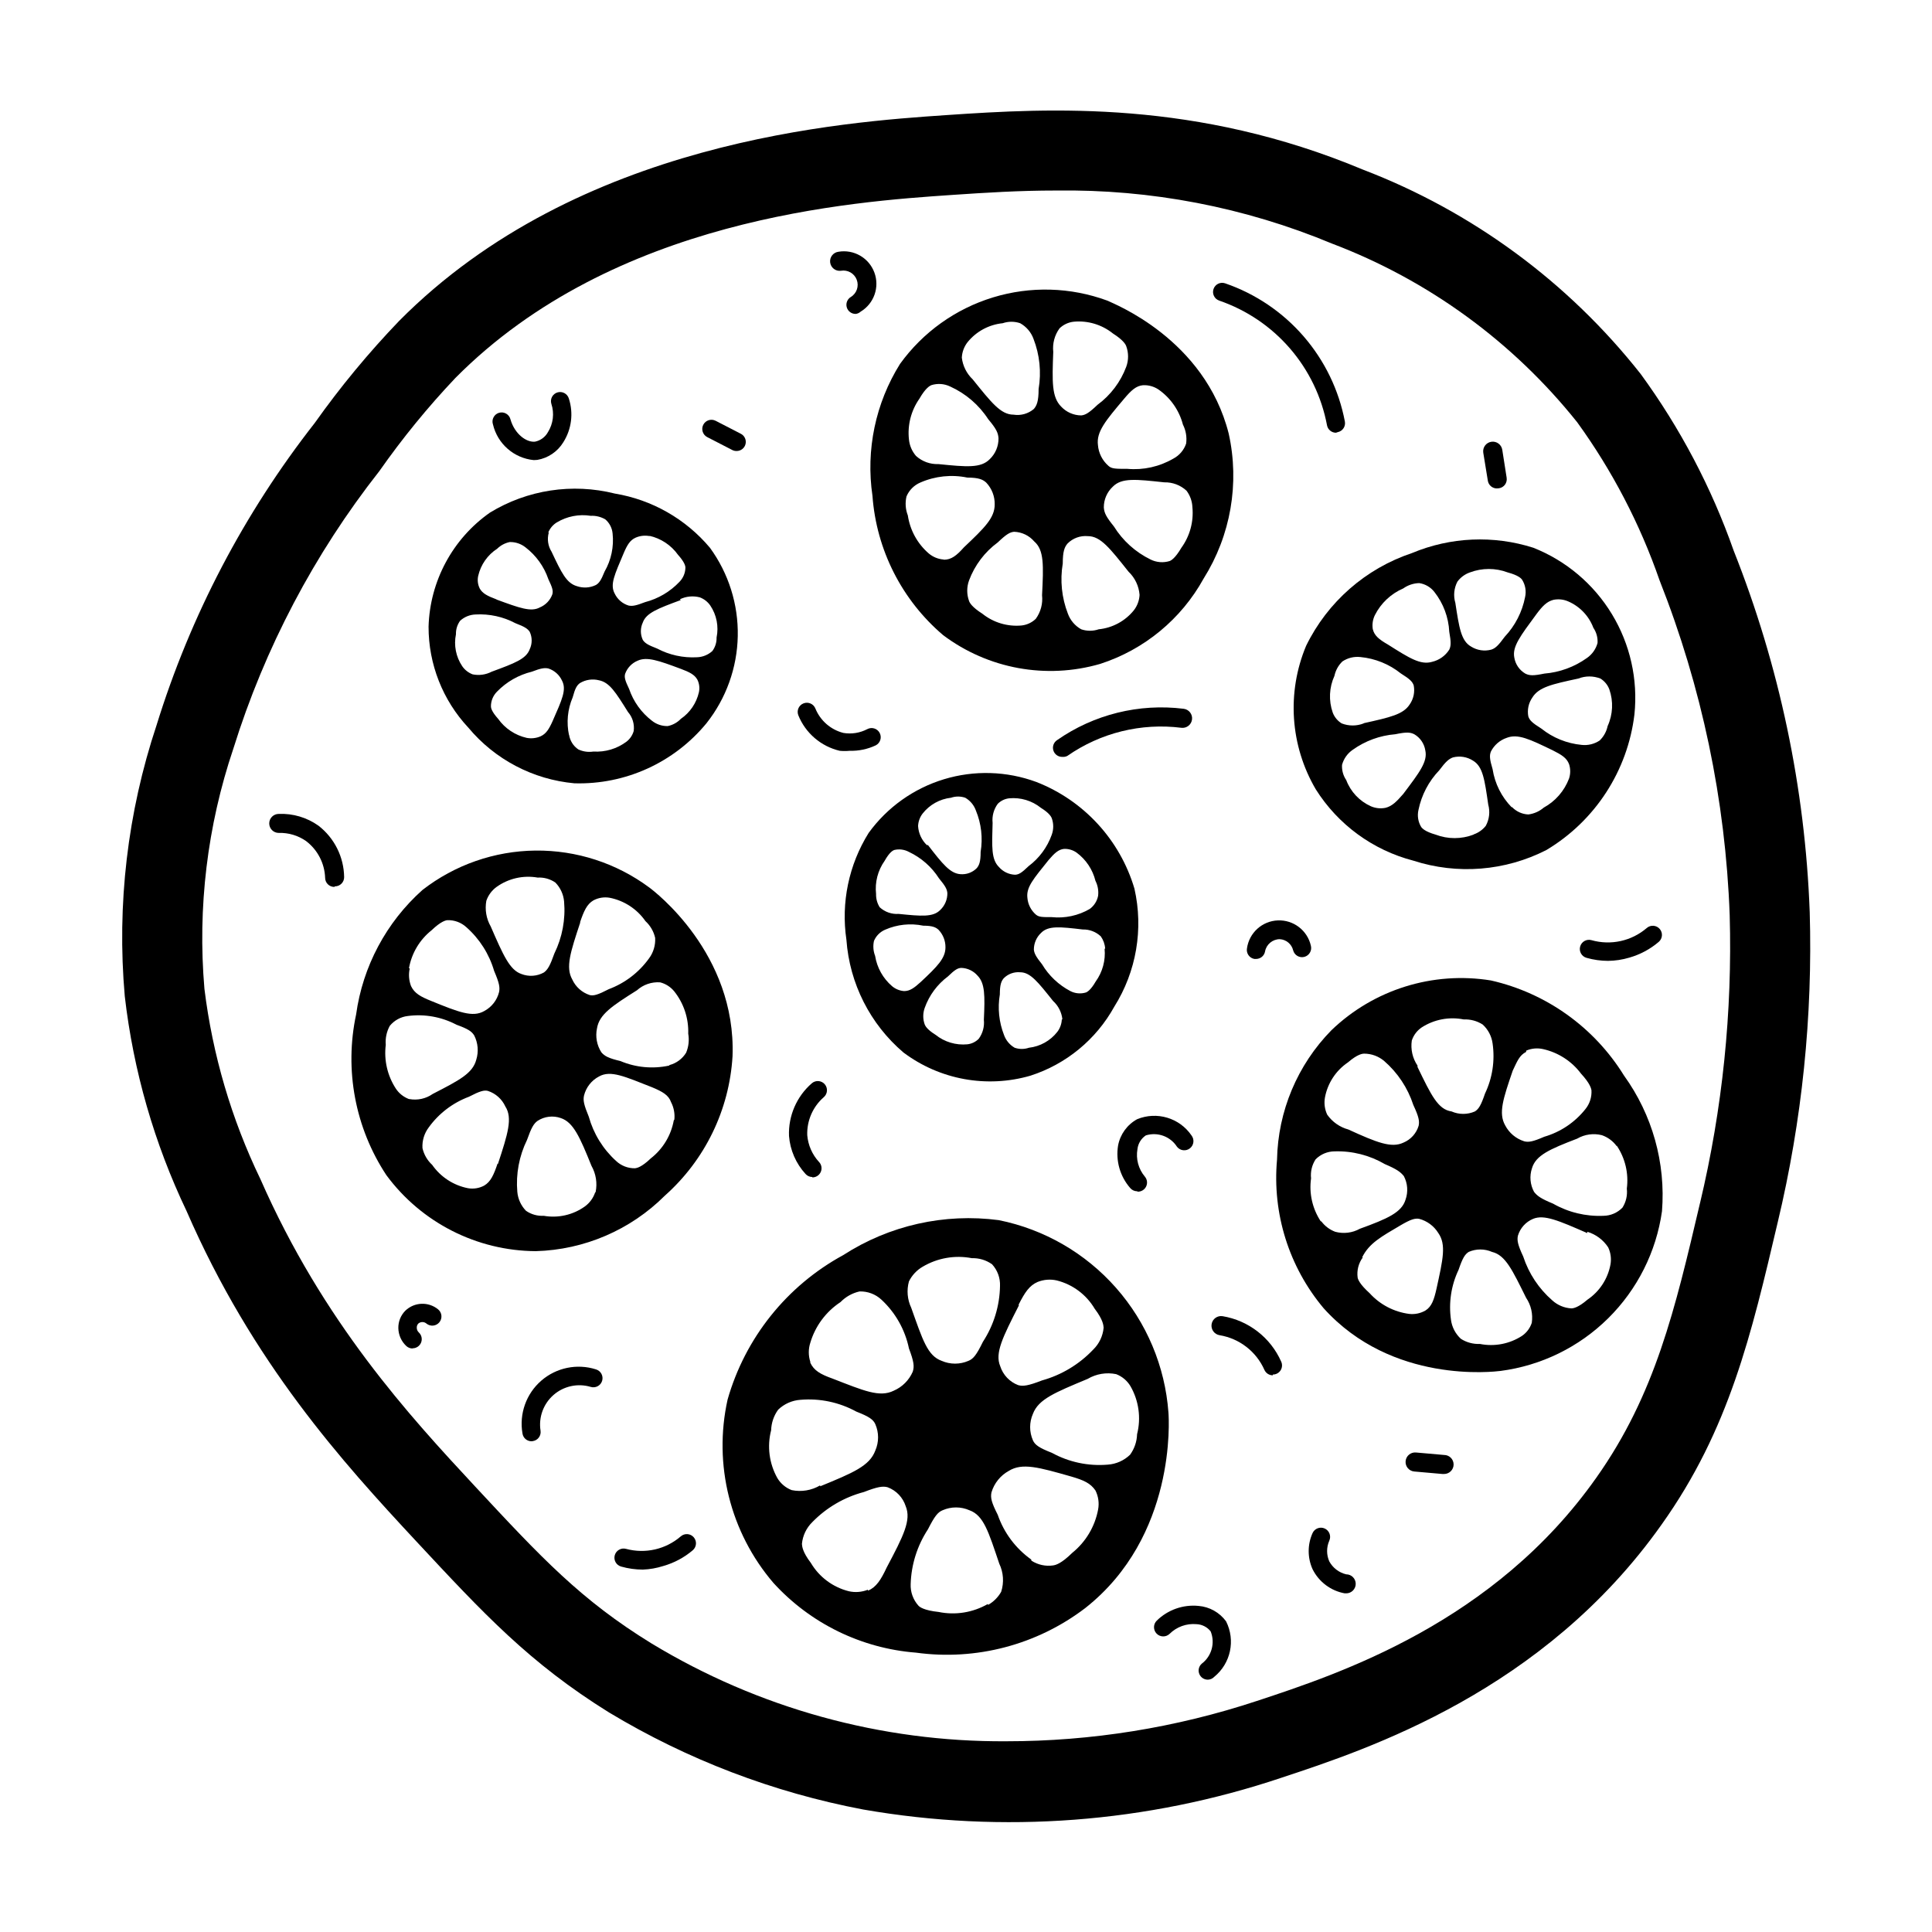<?xml version="1.0" encoding="UTF-8"?>
<!-- Uploaded to: ICON Repo, www.svgrepo.com, Generator: ICON Repo Mixer Tools -->
<svg fill="#000000" width="800px" height="800px" version="1.1" viewBox="144 144 512 512" xmlns="http://www.w3.org/2000/svg">
 <g>
  <path d="m623.59 385.64c-1.219-32.824-8.035-65.195-20.152-95.723-5.883-16.723-14.184-32.492-24.637-46.805-19.207-24.359-44.641-43.07-73.605-54.16-44.184-18.488-82.828-16.324-110.23-14.461-27.406 1.867-97.641 6.602-145.2 54.562-8.113 8.453-15.59 17.496-22.367 27.055-18.738 23.926-32.945 51.074-41.918 80.105-7.691 23.105-10.555 47.539-8.414 71.793 2.277 19.754 7.809 38.988 16.375 56.934 17.531 40.305 41.312 66.504 60.91 87.562 17.734 19.043 29.926 32.195 51.086 45.344v-0.004c20.734 12.488 43.527 21.188 67.309 25.695 37.07 6.457 75.168 3.562 110.84-8.414 23.176-7.656 69.527-22.973 100.76-67.109 17.938-25.191 23.781-50.383 30.781-80.156v0.004c6.434-26.914 9.281-54.562 8.465-82.223zm-29.07 77.184c-6.648 28.312-11.891 50.734-27.457 72.75-27.105 38.441-68.016 51.941-89.98 59.199v-0.004c-21.422 7.086-43.84 10.691-66.402 10.684-33.152 0.223-65.715-8.762-94.062-25.949-18.691-11.488-29.223-22.773-46.652-41.516-17.434-18.742-40.305-43.578-56.98-81.566v0.004c-7.656-15.871-12.66-32.891-14.812-50.383-1.848-21.512 0.758-43.172 7.66-63.629 8.312-26.668 21.426-51.598 38.691-73.559 6.106-8.711 12.84-16.961 20.152-24.684 42.066-42.422 105.09-46.703 131.75-48.52 8.918-0.605 17.684-1.16 27.406-1.16v0.004c25.09-0.379 49.992 4.406 73.152 14.055 25.52 9.676 47.965 26.031 64.992 47.359 9.277 12.812 16.629 26.918 21.816 41.867 11.195 28.301 17.484 58.305 18.59 88.719 0.73 25.676-1.91 51.34-7.859 76.328z"/>
  <path d="m284.88 525.95c-1.211 0.016-2.242-0.867-2.418-2.062-0.906-5.211 0.98-10.512 4.965-13.984 3.988-3.469 9.496-4.606 14.531-2.996 1.281 0.391 2 1.742 1.613 3.023-0.391 1.281-1.742 2-3.023 1.613-3.43-1.027-7.148-0.227-9.848 2.125-2.699 2.352-4 5.926-3.453 9.461 0.102 0.637-0.055 1.285-0.434 1.805-0.375 0.52-0.945 0.867-1.582 0.969z"/>
  <path d="m570.14 398.64c-1.926-0.008-3.844-0.277-5.695-0.805-1.293-0.363-2.051-1.703-1.688-2.996 0.363-1.297 1.703-2.051 2.996-1.688 5.121 1.457 10.629 0.246 14.664-3.227 1.016-0.875 2.547-0.762 3.426 0.254 0.875 1.016 0.762 2.547-0.254 3.426-2.273 1.938-4.934 3.363-7.809 4.18-1.832 0.547-3.731 0.836-5.641 0.855z"/>
  <path d="m314.35 559.96c-1.941-0.004-3.875-0.273-5.742-0.805-1.297-0.363-2.051-1.703-1.691-3 0.363-1.293 1.707-2.047 3-1.688 5.09 1.371 10.523 0.125 14.508-3.324 1.016-0.875 2.551-0.762 3.426 0.254 0.879 1.016 0.766 2.547-0.25 3.426-2.273 1.938-4.938 3.363-7.809 4.18-1.762 0.566-3.594 0.887-5.441 0.957z"/>
  <path d="m425.54 344.58c-1.082 0.035-2.055-0.652-2.383-1.684-0.328-1.027 0.07-2.152 0.973-2.75 9.77-6.82 21.723-9.781 33.551-8.312 1.391 0.168 2.387 1.43 2.219 2.824-0.168 1.391-1.43 2.383-2.82 2.215-10.652-1.34-21.426 1.316-30.23 7.457-0.406 0.203-0.859 0.293-1.309 0.25z"/>
  <path d="m232.58 379.04c-1.336 0-2.418-1.082-2.418-2.418-0.137-3.832-1.988-7.398-5.039-9.723-2.121-1.488-4.664-2.246-7.254-2.168-1.391 0-2.519-1.125-2.519-2.519 0-1.391 1.129-2.516 2.519-2.516 3.758-0.16 7.465 0.941 10.531 3.121 4.215 3.266 6.719 8.27 6.801 13.605 0.012 0.648-0.234 1.277-0.691 1.742-0.453 0.465-1.078 0.727-1.727 0.727z"/>
  <path d="m476.88 398.13h-0.453c-0.637-0.109-1.203-0.469-1.57-1-0.371-0.527-0.512-1.184-0.395-1.82 0.586-4.113 4.019-7.223 8.172-7.394 4.148-0.172 7.832 2.641 8.758 6.691 0.348 1.293-0.422 2.621-1.715 2.973-1.293 0.348-2.625-0.422-2.973-1.715-0.398-1.676-1.855-2.887-3.574-2.973-1.914 0.02-3.543 1.395-3.883 3.273-0.215 1.141-1.207 1.961-2.367 1.965z"/>
  <path d="m498.04 258.68c-1.156-0.004-2.148-0.828-2.367-1.965-1.418-7.543-4.809-14.574-9.824-20.379-5.019-5.805-11.484-10.176-18.742-12.672-1.266-0.43-1.941-1.805-1.512-3.07 0.434-1.27 1.809-1.945 3.074-1.512 8.047 2.766 15.223 7.613 20.793 14.043 5.574 6.434 9.352 14.223 10.945 22.582 0.246 1.309-0.609 2.566-1.914 2.82z"/>
  <path d="m339.19 263.52c-0.383 0.004-0.762-0.082-1.105-0.25l-6.648-3.426h-0.004c-1.195-0.613-1.668-2.078-1.059-3.277 0.613-1.195 2.078-1.668 3.277-1.055l6.648 3.426c1.012 0.5 1.543 1.637 1.277 2.734-0.266 1.098-1.258 1.863-2.387 1.848z"/>
  <path d="m285.43 265.93c-5.234-0.52-9.562-4.305-10.781-9.422-0.219-0.625-0.172-1.312 0.133-1.898 0.301-0.59 0.832-1.031 1.469-1.215 0.637-0.188 1.32-0.105 1.891 0.227 0.574 0.332 0.988 0.883 1.141 1.527 1.109 3.879 4.231 6.144 6.5 5.894 1.457-0.293 2.711-1.215 3.426-2.519 1.402-2.242 1.734-4.992 0.906-7.504-0.391-1.281 0.332-2.633 1.613-3.023s2.633 0.332 3.023 1.613c1.258 3.887 0.723 8.133-1.461 11.586-1.516 2.484-4.035 4.195-6.902 4.684z"/>
  <path d="m464.13 589.13c-1.016 0.027-1.941-0.586-2.312-1.535-0.375-0.945-0.113-2.023 0.652-2.695 2.633-1.992 3.606-5.504 2.367-8.566-0.918-1.164-2.301-1.863-3.781-1.914-2.629-0.23-5.227 0.707-7.102 2.57-0.973 0.93-2.519 0.898-3.453-0.078-0.93-0.973-0.898-2.519 0.078-3.449 2.926-2.859 6.961-4.277 11.031-3.879 2.914 0.234 5.578 1.727 7.305 4.078 2.547 5.031 1.246 11.152-3.121 14.711-0.434 0.461-1.031 0.734-1.664 0.758z"/>
  <path d="m370.78 227.19c-1.094 0.023-2.066-0.688-2.375-1.738-0.305-1.051 0.129-2.176 1.066-2.746 1.555-0.941 2.219-2.859 1.578-4.562-0.641-1.707-2.406-2.707-4.199-2.391-1.391 0.184-2.664-0.801-2.848-2.191-0.18-1.391 0.801-2.664 2.191-2.844 4.082-0.695 8.082 1.609 9.523 5.492 1.441 3.879-0.082 8.238-3.629 10.375-0.363 0.332-0.82 0.543-1.309 0.605z"/>
  <path d="m481.31 508.47c-0.953 0.008-1.82-0.547-2.215-1.41-2.156-4.883-6.625-8.348-11.891-9.219-0.668-0.109-1.266-0.477-1.664-1.023-0.395-0.551-0.559-1.23-0.453-1.898 0.223-1.395 1.531-2.34 2.922-2.117 6.871 1.148 12.699 5.672 15.52 12.039 0.344 0.754 0.281 1.629-0.168 2.324-0.449 0.691-1.223 1.109-2.051 1.102z"/>
  <path d="m359.29 455.92c-0.691 0.004-1.352-0.289-1.812-0.805-2.547-2.777-4.09-6.324-4.383-10.078-0.203-5.328 2.019-10.461 6.047-13.957 1.016-0.875 2.547-0.762 3.426 0.254 0.875 1.016 0.762 2.551-0.254 3.426-2.902 2.527-4.512 6.231-4.383 10.074 0.223 2.652 1.32 5.152 3.125 7.106 0.672 0.707 0.852 1.754 0.453 2.644-0.395 0.895-1.289 1.461-2.266 1.438z"/>
  <path d="m526.25 534.62-7.457-0.656c-1.391-0.125-2.418-1.355-2.293-2.746s1.355-2.418 2.746-2.293l7.457 0.656c1.391 0 2.519 1.129 2.519 2.519s-1.129 2.519-2.519 2.519z"/>
  <path d="m445.34 459.7c-0.723-0.008-1.41-0.34-1.863-0.906-2.672-3.086-3.836-7.203-3.172-11.234 0.559-2.953 2.406-5.504 5.035-6.953 5.215-2.152 11.223-0.367 14.41 4.281 0.836 1.059 0.656 2.594-0.402 3.426-1.059 0.836-2.59 0.656-3.426-0.402-1.762-2.754-5.141-3.988-8.262-3.023-1.238 0.824-2.051 2.152-2.219 3.629-0.461 2.606 0.258 5.281 1.965 7.305 0.609 0.723 0.746 1.73 0.344 2.586-0.398 0.859-1.262 1.402-2.207 1.395z"/>
  <path d="m540.66 273.44c-1.191-0.012-2.195-0.887-2.371-2.066l-1.207-7.406c-0.211-1.391 0.75-2.688 2.141-2.894 1.391-0.211 2.688 0.75 2.898 2.141l1.16 7.406h-0.004c0.102 0.633-0.055 1.281-0.43 1.805-0.379 0.52-0.949 0.867-1.586 0.965z"/>
  <path d="m500.76 566.25h-0.406c-3.688-0.668-6.84-3.039-8.512-6.398-1.367-3.043-1.367-6.527 0-9.57 0.555-1.223 2-1.766 3.223-1.211 1.227 0.559 1.766 2 1.211 3.227-0.773 1.75-0.773 3.742 0 5.492 0.941 1.723 2.57 2.969 4.484 3.426 1.391 0 2.519 1.125 2.519 2.519 0 1.391-1.129 2.516-2.519 2.516z"/>
  <path d="m253.34 501.36c-0.617 0.004-1.211-0.23-1.664-0.652-1.316-1.227-2.078-2.938-2.113-4.738-0.035-1.73 0.641-3.406 1.863-4.633 2.387-2.289 6.102-2.438 8.664-0.352 1.043 0.848 1.203 2.379 0.352 3.426-0.848 1.043-2.379 1.199-3.426 0.352-0.621-0.535-1.543-0.535-2.164 0-0.281 0.301-0.426 0.699-0.402 1.109 0 0.477 0.199 0.934 0.555 1.258 0.723 0.68 0.957 1.734 0.59 2.656-0.367 0.926-1.262 1.527-2.254 1.527z"/>
  <path d="m369.16 342.97c-0.871 0.082-1.746 0.082-2.617 0-4.977-1.168-9.074-4.684-10.984-9.422-0.488-1.254 0.133-2.664 1.387-3.148 1.25-0.488 2.66 0.133 3.148 1.383 1.309 3.203 4.055 5.594 7.406 6.449 2.168 0.367 4.398 0.012 6.348-1.008 1.184-0.625 2.648-0.172 3.273 1.008 0.625 1.184 0.176 2.648-1.008 3.277-2.168 1.031-4.551 1.531-6.953 1.461z"/>
  <path d="m316.06 379.19c-8.715-6.465-19.309-9.898-30.16-9.781-10.852 0.117-21.367 3.781-29.941 10.438-9.594 8.562-15.828 20.258-17.586 32.996-3.144 14.691-0.258 30.031 8.012 42.574 9.281 12.586 23.961 20.059 39.602 20.152 12.859-0.355 25.102-5.617 34.207-14.711 10.633-9.449 17.082-22.73 17.934-36.93 1.008-27.258-20.703-43.73-22.066-44.738zm-18.34 9.219c1.008-2.973 1.812-4.785 3.527-5.793 1.312-0.703 2.816-0.953 4.285-0.707 3.859 0.75 7.273 2.973 9.52 6.199 1.289 1.184 2.184 2.727 2.57 4.434 0.117 1.969-0.473 3.914-1.66 5.492-2.668 3.691-6.367 6.512-10.633 8.109-2.922 1.512-4.031 1.812-5.039 1.562-2.055-0.668-3.734-2.164-4.633-4.133-1.812-3.223-0.504-7.203 2.117-15.113zm-45.344 12.191h0.004c0.699-3.977 2.832-7.562 5.996-10.074 2.469-2.367 3.727-2.621 4.18-2.672 1.859-0.062 3.668 0.609 5.039 1.867 3.496 3.09 6.047 7.106 7.356 11.586 1.359 3.176 1.562 4.332 1.309 5.594-0.535 2.16-1.965 3.988-3.93 5.035-3.074 1.762-6.75 0.301-14.055-2.672-2.769-1.109-4.434-2.016-5.34-3.93v0.004c-0.574-1.496-0.699-3.125-0.355-4.688zm0 34.66 0.004 0.004c-1.422-0.535-2.641-1.504-3.477-2.769-2.234-3.426-3.18-7.531-2.672-11.59-0.148-1.746 0.219-3.5 1.059-5.039 1.195-1.461 2.91-2.402 4.785-2.617 4.438-0.582 8.945 0.227 12.898 2.316 3.074 1.109 4.031 1.762 4.684 2.82h0.004c1.02 1.996 1.219 4.309 0.555 6.449-0.957 3.629-4.484 5.441-11.539 9.07-1.801 1.266-4.031 1.754-6.195 1.359zm23.477 17.129c-1.008 2.973-1.812 4.785-3.527 5.793l0.004 0.004c-1.309 0.703-2.816 0.953-4.281 0.707-3.859-0.75-7.273-2.973-9.523-6.199-1.285-1.18-2.18-2.727-2.566-4.434-0.117-1.969 0.473-3.914 1.66-5.488 2.668-3.691 6.367-6.516 10.633-8.113 2.922-1.512 4.031-1.812 5.039-1.562h-0.004c2.059 0.668 3.738 2.168 4.637 4.133 1.965 3.074 0.656 7.254-1.965 15.215zm-1.809-62.871c-1.176-2.059-1.586-4.469-1.16-6.801 0.504-1.477 1.457-2.762 2.723-3.68 3.148-2.25 7.07-3.141 10.879-2.469 1.664-0.094 3.312 0.367 4.688 1.312 1.332 1.359 2.152 3.141 2.316 5.035 0.406 4.734-0.48 9.488-2.57 13.754-1.16 3.273-1.762 4.281-2.769 5.039-1.836 1.027-4.039 1.176-5.996 0.402-3.07-1.059-4.785-4.938-8.109-12.594zm27.66 70.535v-0.004c-0.508 1.48-1.457 2.766-2.723 3.68-3.148 2.25-7.07 3.141-10.883 2.469-1.664 0.094-3.312-0.367-4.684-1.309-1.336-1.359-2.152-3.141-2.32-5.039-0.406-4.734 0.484-9.488 2.57-13.754 1.16-3.273 1.762-4.281 2.769-5.039h0.004c1.832-1.211 4.125-1.488 6.195-0.754 3.324 1.109 5.039 5.039 8.113 12.645h-0.004c1.195 2.109 1.59 4.578 1.109 6.953zm20.859-19.145-0.004-0.004c-0.719 3.996-2.891 7.586-6.094 10.078-2.469 2.367-3.727 2.57-4.18 2.621h-0.004c-1.871 0.035-3.684-0.672-5.039-1.965-3.453-3.141-5.949-7.191-7.203-11.691-1.309-3.176-1.562-4.383-1.258-5.644l-0.004 0.004c0.547-2.172 1.996-4.008 3.981-5.039 3.074-1.715 6.75 0 14.055 2.871 2.769 1.16 4.383 2.066 5.039 3.981h0.004c0.723 1.414 1.02 3.008 0.855 4.586zm-1.258-14.508-0.004-0.004c-4.324 0.93-8.824 0.508-12.898-1.211-3.176-0.754-4.18-1.309-5.039-2.316-1.203-1.883-1.621-4.16-1.156-6.348 0.605-3.68 3.93-5.894 10.578-10.078v0.004c1.676-1.512 3.894-2.277 6.148-2.117 1.461 0.367 2.769 1.199 3.727 2.367 2.539 3.184 3.859 7.164 3.727 11.234 0.301 1.699 0.109 3.445-0.555 5.039-0.984 1.613-2.555 2.785-4.383 3.273z"/>
  <path d="m541.67 507.31c10.777-1.41 20.793-6.312 28.516-13.953 7.727-7.644 12.734-17.605 14.258-28.367 1.016-12.805-2.555-25.555-10.074-35.969-7.898-12.789-20.609-21.867-35.266-25.191-15.383-2.488-31.039 2.402-42.27 13.199-9.008 9.18-14.16 21.453-14.41 34.309-1.285 14.238 3.156 28.398 12.344 39.348 18.137 20.152 45.191 16.828 46.902 16.625zm6.75-19.398 0.004 0.004c1.32 1.949 1.859 4.32 1.512 6.648-0.465 1.418-1.387 2.641-2.621 3.477-3.297 2.125-7.289 2.883-11.133 2.117-1.781 0.078-3.543-0.398-5.039-1.359-1.438-1.32-2.367-3.106-2.621-5.039-0.648-4.519 0.051-9.129 2.016-13.25 1.059-3.125 1.664-4.082 2.672-4.734v-0.004c1.973-0.863 4.223-0.863 6.195 0 3.578 0.859 5.391 4.84 9.02 12.145zm24.031-40.305 0.004 0.004c2.246 3.344 3.195 7.391 2.668 11.387 0.203 1.762-0.207 3.539-1.156 5.035-1.324 1.367-3.137 2.148-5.039 2.168-4.664 0.207-9.293-0.91-13.352-3.223-3.176-1.309-4.18-2.016-5.039-3.125-1.043-1.914-1.242-4.18-0.551-6.246 1.008-3.426 4.637-5.039 11.992-7.859h-0.004c1.98-1.148 4.332-1.473 6.551-0.91 1.578 0.551 2.949 1.57 3.93 2.922zm-23.98-25.191 0.004 0.004c1.398-0.598 2.949-0.738 4.434-0.402 4.023 0.895 7.598 3.199 10.074 6.5 2.418 2.621 2.672 3.93 2.769 4.383 0.117 1.82-0.457 3.621-1.609 5.035-2.785 3.504-6.586 6.059-10.883 7.309-3.023 1.309-4.133 1.512-5.34 1.211v-0.004c-2.176-0.684-3.988-2.207-5.039-4.231-1.812-3.223-0.555-7.004 2.016-14.508 1.207-2.523 1.762-4.035 3.527-4.941zm-28.816 3.981v0.004c-1.32-1.949-1.859-4.324-1.512-6.652 0.465-1.418 1.387-2.641 2.621-3.473 3.297-2.125 7.289-2.883 11.133-2.117 1.781-0.078 3.543 0.395 5.039 1.359 1.438 1.32 2.367 3.102 2.621 5.039 0.648 4.519-0.051 9.129-2.016 13.25-1.059 3.125-1.664 4.082-2.672 4.734-1.973 0.867-4.223 0.867-6.195 0-3.578-0.504-5.391-4.281-9.02-11.789zm44.988 44.031 0.004 0.004c2.277 0.684 4.238 2.144 5.539 4.133 0.668 1.414 0.879 2.996 0.605 4.535-0.699 3.797-2.894 7.156-6.094 9.32-2.519 2.168-3.828 2.316-4.281 2.316h-0.004c-1.871-0.109-3.648-0.855-5.035-2.117-3.578-3.109-6.242-7.133-7.711-11.637-1.461-3.125-1.664-4.281-1.41-5.492 0.598-2.023 2.078-3.672 4.031-4.484 2.922-1.207 6.75 0.453 14.359 3.781zm-68.918-31.031c-0.664-1.41-0.875-2.996-0.605-4.531 0.703-3.801 2.898-7.156 6.098-9.32 2.519-2.168 3.828-2.316 4.281-2.316v-0.004c1.957 0 3.852 0.695 5.34 1.965 3.574 3.113 6.238 7.133 7.707 11.641 1.461 3.125 1.664 4.281 1.41 5.492h0.004c-0.602 2.023-2.082 3.672-4.031 4.481-3.176 1.512-7.004 0-14.609-3.477-2.266-0.617-4.246-2.008-5.594-3.93zm-1.715 28.266c-2.215-3.356-3.129-7.406-2.566-11.387-0.191-1.77 0.234-3.547 1.207-5.039 1.332-1.348 3.144-2.109 5.039-2.113 4.664-0.148 9.273 1.02 13.301 3.375 3.176 1.359 4.133 2.066 5.039 3.176v-0.004c1.016 1.93 1.18 4.195 0.453 6.25-1.008 3.375-4.734 5.039-12.09 7.707h-0.004c-1.992 1.113-4.344 1.402-6.547 0.805-1.469-0.551-2.746-1.512-3.68-2.769zm10.984 9.523c1.863-3.727 5.039-5.441 10.078-8.414 2.82-1.664 3.93-1.965 5.039-1.762l-0.004-0.004c2.094 0.559 3.894 1.891 5.039 3.731 2.168 3.074 1.258 6.953-0.453 14.762-0.656 2.922-1.258 4.734-2.922 5.793-1.309 0.758-2.828 1.078-4.332 0.906-4.035-0.527-7.75-2.473-10.48-5.492-2.621-2.367-3.074-3.629-3.176-4.133l0.004 0.004c-0.258-1.891 0.23-3.805 1.359-5.34z"/>
  <path d="m331.23 335.66c5.211-6.586 8.121-14.699 8.285-23.098 0.164-8.395-2.426-16.617-7.375-23.402-6.418-7.633-15.352-12.727-25.191-14.359-11.262-2.824-23.188-1.008-33.102 5.039-9.891 6.945-15.922 18.148-16.273 30.23-0.02 9.93 3.746 19.496 10.531 26.75 7.043 8.453 17.156 13.762 28.113 14.762 13.504 0.395 26.434-5.484 35.012-15.922zm-6.801-14.406c2.266 0.855 3.629 1.512 4.383 2.871 0.512 1.031 0.652 2.203 0.406 3.324-0.652 2.871-2.363 5.391-4.789 7.055-0.938 0.977-2.148 1.645-3.477 1.914-1.516 0.035-2.996-0.465-4.18-1.41-2.801-2.148-4.906-5.074-6.047-8.414-1.109-2.316-1.309-3.125-1.059-4.031 0.57-1.574 1.777-2.836 3.328-3.477 2.469-1.109 5.488-0.051 11.434 2.168zm-8.363-35.266c3.07 0.68 5.781 2.477 7.609 5.035 1.762 1.965 1.914 2.922 1.965 3.273v0.004c0.012 1.445-0.551 2.84-1.562 3.879-2.473 2.617-5.633 4.484-9.117 5.391-2.469 0.957-3.375 1.109-4.383 0.906-1.617-0.496-2.953-1.648-3.68-3.176-1.309-2.418 0-5.039 2.418-10.781 0.906-2.117 1.664-3.375 3.125-4.031 1.188-0.52 2.508-0.66 3.777-0.402zm-26.754-0.906 0.004-0.004c0.445-1.082 1.219-2 2.215-2.617 2.703-1.637 5.898-2.262 9.02-1.766 1.359-0.07 2.707 0.266 3.879 0.957 1.098 0.949 1.785 2.285 1.914 3.731 0.375 3.496-0.363 7.023-2.117 10.074-0.957 2.367-1.461 3.074-2.316 3.578-1.574 0.766-3.383 0.871-5.039 0.301-2.769-0.805-4.082-3.578-6.699-9.117-0.945-1.5-1.219-3.328-0.754-5.039zm-13.805 17.734c-2.266-0.855-3.629-1.512-4.383-2.871l0.004-0.004c-0.512-1.031-0.652-2.203-0.402-3.324 0.676-2.965 2.484-5.551 5.035-7.203 0.918-0.898 2.07-1.508 3.328-1.766 1.516-0.035 2.996 0.465 4.18 1.41 2.801 2.148 4.906 5.074 6.047 8.414 1.109 2.316 1.309 3.125 1.059 4.031-0.57 1.574-1.777 2.836-3.328 3.477-2.316 1.258-5.34 0.152-11.383-2.066zm48.668 0 0.004-0.004c1.645-0.793 3.523-0.973 5.289-0.504 1.125 0.422 2.094 1.18 2.769 2.168 1.672 2.484 2.269 5.535 1.664 8.465 0.035 1.281-0.352 2.539-1.109 3.574-1.117 1.023-2.562 1.613-4.078 1.664-3.672 0.207-7.332-0.594-10.582-2.316-2.519-0.957-3.223-1.461-3.777-2.266v-0.004c-0.691-1.465-0.691-3.164 0-4.633 0.906-2.519 3.93-3.68 10.074-5.945zm-54.91 19.898c-1.125-0.422-2.094-1.176-2.773-2.168-1.668-2.484-2.266-5.531-1.66-8.465-0.039-1.281 0.352-2.539 1.105-3.574 1.121-1.023 2.566-1.613 4.082-1.664 3.672-0.207 7.332 0.594 10.578 2.316 2.519 0.957 3.223 1.461 3.777 2.266l0.004 0.004c0.691 1.469 0.691 3.168 0 4.633-0.957 2.57-3.93 3.68-10.078 5.945-1.547 0.805-3.328 1.051-5.035 0.707zm14.305 16.828c-3.051-0.695-5.742-2.488-7.555-5.039-1.762-1.965-1.914-2.922-1.914-3.324 0-1.457 0.582-2.852 1.609-3.883 2.516-2.598 5.711-4.43 9.223-5.289 2.469-0.957 3.426-1.059 4.383-0.855 1.605 0.52 2.922 1.691 3.625 3.223 1.258 2.418 0 5.039-2.519 10.781-0.957 2.117-1.715 3.324-3.176 3.981h0.004c-1.156 0.5-2.438 0.641-3.68 0.406zm11.234-0.656h0.004c-0.738-3.375-0.402-6.898 0.957-10.078 0.656-2.418 1.109-3.176 1.914-3.777 1.508-0.914 3.324-1.188 5.039-0.754 2.82 0.555 4.434 3.176 7.707 8.414 1.203 1.383 1.754 3.219 1.512 5.035-0.32 1.121-0.992 2.113-1.914 2.824-2.519 1.883-5.629 2.812-8.77 2.617-1.352 0.211-2.734 0.02-3.977-0.555-1.344-0.898-2.242-2.328-2.469-3.93z"/>
  <path d="m418.64 351.23c-7.867-2.902-16.465-3.156-24.488-0.719-8.023 2.438-15.027 7.43-19.949 14.219-5.266 8.441-7.356 18.477-5.894 28.316 0.832 11.582 6.277 22.344 15.113 29.875 9.629 7.227 22.094 9.5 33.656 6.144 9.465-3.043 17.41-9.582 22.219-18.285 5.852-9.312 7.773-20.562 5.34-31.289-3.84-12.93-13.434-23.359-25.996-28.262zm-11.586 10.832h-0.004c-0.188-1.789 0.297-3.586 1.363-5.039 0.809-0.816 1.875-1.332 3.019-1.461 3.027-0.285 6.043 0.617 8.414 2.519 2.266 1.41 2.719 2.367 2.871 2.719 0.527 1.434 0.527 3.004 0 4.434-1.184 3.316-3.324 6.207-6.144 8.312-1.812 1.762-2.57 2.215-3.527 2.266v0.004c-1.672-0.051-3.242-0.801-4.332-2.066-2.016-2.016-1.863-5.238-1.664-11.688zm-30.883 18.844-0.004-0.004c-0.344-3.098 0.465-6.219 2.266-8.766 1.309-2.316 2.168-2.719 2.519-2.871 1.328-0.328 2.731-0.148 3.93 0.504 3.262 1.539 6.019 3.965 7.961 7.004 1.715 2.066 2.117 2.871 2.215 3.879h0.004c0.031 1.688-0.645 3.316-1.867 4.484-1.914 1.965-5.039 1.664-11.035 1.059h0.004c-1.852 0.129-3.672-0.508-5.039-1.766-0.66-1.055-0.992-2.281-0.957-3.527zm7.406 25.746-0.004-0.004c-1.168-0.094-2.281-0.551-3.176-1.309-2.394-2.059-3.981-4.894-4.481-8.012-0.492-1.27-0.598-2.652-0.305-3.981 0.566-1.34 1.633-2.406 2.973-2.973 3.168-1.387 6.691-1.758 10.078-1.059 2.519 0 3.375 0.453 4.082 1.109h-0.004c1.188 1.25 1.84 2.914 1.816 4.637 0 2.871-2.117 5.039-6.602 9.219-1.664 1.512-2.82 2.367-4.332 2.367zm21.16 7.609-0.004-0.004c0.188 1.789-0.297 3.586-1.359 5.035-0.812 0.82-1.879 1.336-3.023 1.461-3.027 0.289-6.043-0.617-8.414-2.516-2.266-1.41-2.719-2.367-2.871-2.719v-0.004c-0.523-1.43-0.523-3 0-4.434 1.184-3.316 3.324-6.207 6.144-8.312 1.812-1.762 2.57-2.215 3.527-2.266 1.672 0.047 3.242 0.797 4.332 2.062 1.965 2.016 1.965 5.242 1.664 11.691zm-15.113-46.301-0.004-0.004c-1.375-1.332-2.203-3.129-2.32-5.039 0.051-1.207 0.473-2.367 1.211-3.324 1.844-2.344 4.547-3.848 7.508-4.184 1.223-0.422 2.555-0.422 3.777 0 1.312 0.754 2.312 1.953 2.82 3.375 1.438 3.473 1.871 7.277 1.262 10.984 0 2.672-0.402 3.527-1.008 4.281-1.145 1.172-2.754 1.762-4.383 1.613-2.672-0.199-4.688-2.668-8.566-7.707zm35.77 46.199-0.004-0.004c-0.051 1.207-0.473 2.367-1.211 3.324-1.84 2.344-4.543 3.848-7.504 4.184-1.227 0.422-2.555 0.422-3.781 0-1.312-0.754-2.312-1.953-2.82-3.379-1.336-3.41-1.719-7.117-1.109-10.73 0-2.672 0.402-3.527 1.008-4.281 1.145-1.168 2.754-1.762 4.383-1.613 2.719 0 4.734 2.621 8.715 7.609h0.004c1.395 1.27 2.273 3.008 2.469 4.887zm11.336-18.742-0.004-0.004c0.301 3.098-0.543 6.195-2.367 8.715-1.309 2.266-2.215 2.719-2.519 2.871-1.387 0.441-2.891 0.316-4.184-0.352-3.106-1.633-5.703-4.094-7.504-7.102-1.664-2.066-2.066-2.922-2.168-3.879v-0.004c-0.004-1.68 0.688-3.285 1.914-4.434 1.914-1.965 5.039-1.613 11.035-0.906 1.77-0.047 3.488 0.605 4.785 1.816 0.684 0.961 1.086 2.094 1.16 3.273zm-3.934-10.535c-3.043 1.773-6.574 2.531-10.078 2.168-2.519 0-3.375 0-4.18-0.656-1.305-1.125-2.121-2.715-2.266-4.434-0.352-2.871 1.613-5.039 5.644-10.078 1.512-1.762 2.57-2.769 4.082-2.922l-0.004 0.004c1.164-0.043 2.312 0.293 3.273 0.957 2.508 1.832 4.293 4.492 5.039 7.508 0.625 1.227 0.867 2.609 0.703 3.977-0.277 1.398-1.066 2.637-2.215 3.477z"/>
  <path d="m437.43 223.66c-9.727-3.578-20.363-3.875-30.277-0.844-9.914 3.027-18.566 9.215-24.637 17.621-6.508 10.418-9.098 22.812-7.305 34.965 1.043 14.324 7.797 27.629 18.742 36.93 11.906 8.934 27.316 11.754 41.613 7.606 11.68-3.777 21.48-11.867 27.41-22.621 7.18-11.422 9.566-25.215 6.648-38.387-6.348-25.191-30.684-34.512-32.195-35.27zm-14.305 13.605c-0.242-2.219 0.348-4.445 1.66-6.25 1.027-0.992 2.359-1.613 3.781-1.762 3.731-0.344 7.453 0.777 10.375 3.125 2.769 1.762 3.375 2.922 3.527 3.375 0.641 1.758 0.641 3.684 0 5.441-1.504 4.023-4.144 7.527-7.606 10.074-2.266 2.168-3.223 2.719-4.332 2.82-2.031-0.016-3.965-0.875-5.344-2.367-2.469-2.519-2.367-6.5-2.062-14.457zm-38.242 23.223c-0.43-3.828 0.559-7.68 2.773-10.832 1.613-2.82 2.719-3.375 3.125-3.578l-0.004 0.004c1.664-0.535 3.469-0.41 5.039 0.352 4.117 1.863 7.617 4.871 10.078 8.664 2.117 2.519 2.621 3.578 2.719 5.039 0.031 2.09-0.809 4.098-2.316 5.543-2.367 2.418-6.098 2.066-13.602 1.309h-0.004c-2.188 0.086-4.32-0.691-5.941-2.164-1.055-1.219-1.707-2.734-1.867-4.336zm9.168 31.789 0.004 0.004c-1.449-0.113-2.824-0.676-3.93-1.613-2.996-2.586-4.961-6.164-5.543-10.078-0.625-1.602-0.746-3.359-0.352-5.035 0.699-1.66 2.019-2.981 3.676-3.68 3.914-1.715 8.262-2.172 12.445-1.309 3.125 0 4.18 0.555 5.039 1.359 1.457 1.551 2.254 3.613 2.215 5.742 0 3.578-2.621 6.144-8.16 11.387-1.965 2.219-3.375 3.277-5.289 3.277zm26.102 9.473c0.242 2.219-0.352 4.445-1.664 6.25-1.027 0.992-2.359 1.613-3.777 1.762-3.734 0.344-7.457-0.777-10.379-3.121-2.769-1.762-3.375-2.922-3.527-3.375v-0.004c-0.641-1.758-0.641-3.684 0-5.441 1.504-4.023 4.144-7.527 7.609-10.074 2.266-2.168 3.223-2.719 4.332-2.82 2.059 0.07 4 1 5.34 2.566 2.621 2.269 2.469 6.301 2.066 14.258zm-18.391-57.23c-1.598-1.523-2.613-3.555-2.871-5.742 0.074-1.484 0.602-2.91 1.512-4.082 2.309-2.856 5.664-4.672 9.32-5.039 1.5-0.516 3.133-0.516 4.633 0 1.633 0.91 2.887 2.375 3.527 4.133 1.645 4.231 2.113 8.824 1.359 13.301 0 3.324-0.504 4.383-1.258 5.289-1.488 1.266-3.461 1.816-5.391 1.512-3.375 0-5.844-3.176-10.832-9.371zm44.234 57.133c-0.074 1.48-0.602 2.906-1.512 4.078-2.309 2.859-5.664 4.672-9.32 5.039-1.5 0.516-3.133 0.516-4.633 0-1.633-0.91-2.887-2.375-3.527-4.129-1.645-4.231-2.113-8.828-1.363-13.301 0-3.324 0.504-4.383 1.258-5.289l0.004-0.004c1.41-1.43 3.391-2.148 5.391-1.965 3.375 0 5.844 3.223 10.781 9.422 1.703 1.617 2.742 3.809 2.922 6.148zm14.008-23.176c0.352 3.797-0.688 7.594-2.922 10.68-1.664 2.82-2.719 3.375-3.125 3.527-1.668 0.516-3.473 0.371-5.039-0.402-4-1.953-7.371-4.988-9.723-8.766-2.066-2.57-2.57-3.578-2.672-5.039-0.012-2.082 0.848-4.074 2.371-5.492 2.367-2.418 6.144-1.965 13.652-1.16 2.176-0.055 4.293 0.738 5.894 2.219 0.961 1.281 1.508 2.828 1.562 4.434zm-5.039-12.949c-3.684 2.148-7.945 3.102-12.191 2.723-3.125 0-4.18 0-5.039-0.805v-0.004c-1.605-1.398-2.598-3.367-2.769-5.492-0.453-3.527 2.016-6.449 6.953-12.293 1.863-2.215 3.176-3.426 5.039-3.578l-0.004 0.004c1.449-0.062 2.879 0.344 4.082 1.156 3.18 2.231 5.465 5.516 6.449 9.27 0.789 1.555 1.086 3.312 0.855 5.039-0.574 1.711-1.781 3.133-3.375 3.981z"/>
  <path d="m577.14 333.34c0.965-9.281-1.133-18.621-5.973-26.598-4.84-7.977-12.152-14.152-20.828-17.586-10.543-3.359-21.938-2.859-32.145 1.41-12.273 4.098-22.387 12.957-28.062 24.586-5.176 12.379-4.227 26.469 2.57 38.039 5.898 9.355 15.141 16.109 25.844 18.891 11.668 3.777 24.352 2.762 35.27-2.82 12.914-7.719 21.527-20.984 23.324-35.922zm-14.863-9.523 0.004 0.004c1.879-0.734 3.965-0.734 5.844 0 1.086 0.668 1.918 1.676 2.367 2.871 1.109 3.176 0.945 6.66-0.453 9.723-0.305 1.461-1.043 2.793-2.117 3.828-1.406 0.941-3.106 1.352-4.785 1.16-3.906-0.375-7.617-1.879-10.68-4.332-2.418-1.512-3.074-2.168-3.426-3.176h-0.004c-0.344-1.754 0.039-3.57 1.059-5.039 1.715-2.769 5.191-3.527 12.195-5.035zm-28.766-28.109c3.246-1.23 6.832-1.23 10.078 0 2.82 0.754 3.578 1.613 3.777 1.914 0.863 1.359 1.152 3.008 0.805 4.586-0.766 3.949-2.633 7.598-5.391 10.527-1.762 2.418-2.519 3.074-3.578 3.426-1.812 0.488-3.75 0.195-5.34-0.805-2.672-1.512-3.176-5.039-4.18-11.586v-0.004c-0.562-1.879-0.363-3.906 0.555-5.641 0.828-1.113 1.965-1.953 3.273-2.418zm-25.695 15.113c-0.227-1.305-0.031-2.644 0.555-3.828 1.602-3.16 4.258-5.656 7.508-7.055 1.238-0.879 2.711-1.371 4.231-1.41 1.602 0.238 3.047 1.086 4.031 2.367 2.367 3.019 3.738 6.699 3.93 10.531 0.504 2.769 0.453 3.777 0 4.734-1.031 1.629-2.66 2.785-4.535 3.227-3.074 0.906-5.996-0.957-11.738-4.586-2.367-1.359-3.574-2.367-3.981-4.031zm-2.418 24.887c-1.879 0.734-3.965 0.734-5.844 0-1.086-0.668-1.918-1.676-2.367-2.871-1.109-3.176-0.945-6.66 0.453-9.723 0.305-1.461 1.043-2.793 2.117-3.828 1.406-0.941 3.102-1.352 4.785-1.16 3.906 0.375 7.617 1.879 10.68 4.332 2.418 1.512 3.074 2.168 3.426 3.176 0.344 1.754-0.035 3.57-1.059 5.039-1.711 2.668-5.188 3.426-12.191 4.984zm45.746-28.918c1.613-2.168 2.769-3.375 4.535-3.828 1.305-0.266 2.656-0.125 3.879 0.402 3.094 1.328 5.512 3.856 6.699 7.004 0.809 1.184 1.199 2.602 1.109 4.031-0.438 1.617-1.438 3.031-2.82 3.981-3.32 2.371-7.219 3.801-11.285 4.129-2.922 0.605-3.93 0.555-5.039 0-1.566-0.914-2.641-2.488-2.922-4.281-0.555-2.871 1.613-5.691 5.844-11.438zm-39.953 51.289c-1.301 0.266-2.656 0.125-3.879-0.402-3.023-1.352-5.383-3.856-6.547-6.953-0.809-1.184-1.199-2.602-1.109-4.031 0.438-1.621 1.438-3.031 2.82-3.981 3.32-2.375 7.219-3.801 11.285-4.129 2.922-0.605 3.93-0.555 5.039 0 1.566 0.914 2.641 2.488 2.922 4.281 0.656 2.973-1.512 5.793-5.844 11.539-1.762 2.012-2.922 3.223-4.688 3.676zm23.328 7.106v-0.004c-3.246 1.238-6.832 1.238-10.074 0-2.82-0.805-3.527-1.664-3.777-1.965h-0.004c-0.848-1.367-1.117-3.016-0.754-4.582 0.805-3.941 2.707-7.574 5.492-10.48 1.762-2.367 2.57-3.023 3.629-3.426h-0.004c1.82-0.477 3.762-0.168 5.34 0.855 2.621 1.562 3.074 5.039 4.031 11.637v0.004c0.523 1.895 0.289 3.918-0.656 5.641-0.836 1.047-1.953 1.832-3.223 2.269zm10.078-7.254v-0.004c-2.688-2.754-4.449-6.273-5.039-10.074-0.805-2.672-0.855-3.68-0.453-4.684v-0.004c0.867-1.707 2.367-3.008 4.18-3.625 2.973-1.16 6.098 0.352 12.242 3.324 2.316 1.16 3.68 2.016 4.281 3.629l0.004-0.004c0.41 1.246 0.41 2.586 0 3.832-1.242 3.285-3.621 6.019-6.703 7.707-1.152 0.992-2.57 1.621-4.082 1.812-1.641-0.066-3.195-0.773-4.332-1.965z"/>
  <path d="m453.65 518.34c-0.898-12.238-5.777-23.848-13.891-33.051-8.117-9.207-19.02-15.504-31.047-17.934-14.418-1.91-29.047 1.375-41.262 9.27-14.938 8.133-25.977 21.93-30.633 38.289-3.812 17.195 0.684 35.188 12.141 48.566 9.785 10.746 23.301 17.355 37.789 18.488 15.941 2.188 32.098-2.074 44.887-11.836 24.082-18.996 22.168-49.93 22.016-51.793zm-21.41-8.918c2.273-1.344 4.969-1.793 7.559-1.258 1.578 0.605 2.91 1.723 3.777 3.172 2.223 3.859 2.856 8.43 1.762 12.746-0.059 1.961-0.707 3.859-1.863 5.441-1.594 1.539-3.684 2.469-5.894 2.621-5.137 0.441-10.289-0.645-14.812-3.125-3.477-1.359-4.484-2.117-5.039-3.324h0.004c-0.98-2.231-0.98-4.773 0-7.004 1.461-3.879 5.793-5.641 14.508-9.27zm-43.73-29.727v0.004c3.926-2.328 8.566-3.137 13.047-2.269 1.91-0.059 3.785 0.508 5.344 1.613 1.438 1.559 2.195 3.625 2.113 5.742-0.086 5.266-1.656 10.402-4.535 14.812-1.715 3.527-2.57 4.535-3.828 5.039-2.262 0.988-4.84 0.988-7.102 0-3.777-1.359-5.039-5.594-8.062-14.055v-0.004c-1.035-2.184-1.25-4.672-0.605-7 0.805-1.621 2.066-2.973 3.629-3.879zm-29.773 25.191c-0.531-1.637-0.531-3.398 0-5.035 1.312-4.43 4.148-8.25 8.008-10.785 1.371-1.41 3.121-2.391 5.039-2.82 2.141-0.066 4.223 0.711 5.793 2.168 3.723 3.449 6.277 7.977 7.305 12.945 1.309 3.477 1.461 4.734 1.008 6.144v0.004c-0.977 2.258-2.777 4.062-5.035 5.039-3.777 1.863-7.961 0-16.273-3.223-3.125-1.109-4.887-2.117-5.844-4.184zm2.621 32.746-0.004 0.004c-2.273 1.344-4.969 1.793-7.555 1.258-1.582-0.605-2.91-1.723-3.781-3.172-2.172-3.859-2.769-8.41-1.66-12.699 0.059-1.957 0.707-3.856 1.863-5.441 1.594-1.539 3.684-2.465 5.894-2.617 5.137-0.441 10.289 0.645 14.812 3.121 3.477 1.359 4.484 2.117 5.039 3.324v0.004c0.977 2.231 0.977 4.769 0 7-1.512 4.082-5.898 5.894-14.613 9.473zm52.598-47.914c1.613-3.176 2.82-5.039 5.039-5.996l-0.004 0.004c1.602-0.637 3.356-0.777 5.039-0.402 4.227 1.055 7.856 3.758 10.074 7.508 2.266 2.973 2.316 4.434 2.367 5.039-0.203 2.199-1.184 4.254-2.769 5.793-3.695 3.898-8.379 6.719-13.551 8.16-3.629 1.41-5.039 1.613-6.297 1.258l-0.004 0.004c-2.281-0.859-4.047-2.715-4.785-5.039-1.461-3.477 0.656-7.66 4.938-16.07zm-39.953 75.57-0.004 0.004c-1.598 0.641-3.356 0.781-5.035 0.406-4.231-1.055-7.859-3.758-10.078-7.508-2.266-2.973-2.316-4.434-2.367-5.039 0.203-2.199 1.188-4.254 2.769-5.793 3.746-3.84 8.469-6.594 13.656-7.961 3.629-1.41 5.039-1.613 6.297-1.258 2.281 0.855 4.047 2.711 4.785 5.035 1.512 3.68-0.605 7.859-5.039 16.223-1.559 3.328-2.769 5.191-4.938 6.148zm31.789 3.777v0.008c-3.945 2.273-8.586 3.027-13.051 2.113-3.828-0.402-5.039-1.309-5.34-1.664v0.004c-1.414-1.57-2.156-3.633-2.066-5.746 0.16-5.164 1.75-10.188 4.586-14.508 1.762-3.477 2.621-4.535 3.879-5.039 2.266-0.996 4.84-0.996 7.106 0 3.777 1.359 5.039 5.644 7.91 14.156 1.117 2.332 1.297 5 0.504 7.457-0.824 1.453-2.027 2.656-3.477 3.477zm11.488-11.789-0.004 0.008c-4.113-2.93-7.211-7.066-8.863-11.84-1.664-3.273-1.965-4.535-1.664-5.945 0.719-2.426 2.367-4.473 4.586-5.695 3.578-2.215 7.961-0.957 16.625 1.512 3.273 0.957 5.039 1.762 6.348 3.68 0.777 1.559 1.023 3.328 0.703 5.039-0.844 4.519-3.273 8.594-6.852 11.484-2.871 2.82-4.332 3.223-5.039 3.324l0.004 0.004c-2.023 0.301-4.082-0.148-5.797-1.262z"/>
 </g>
</svg>
